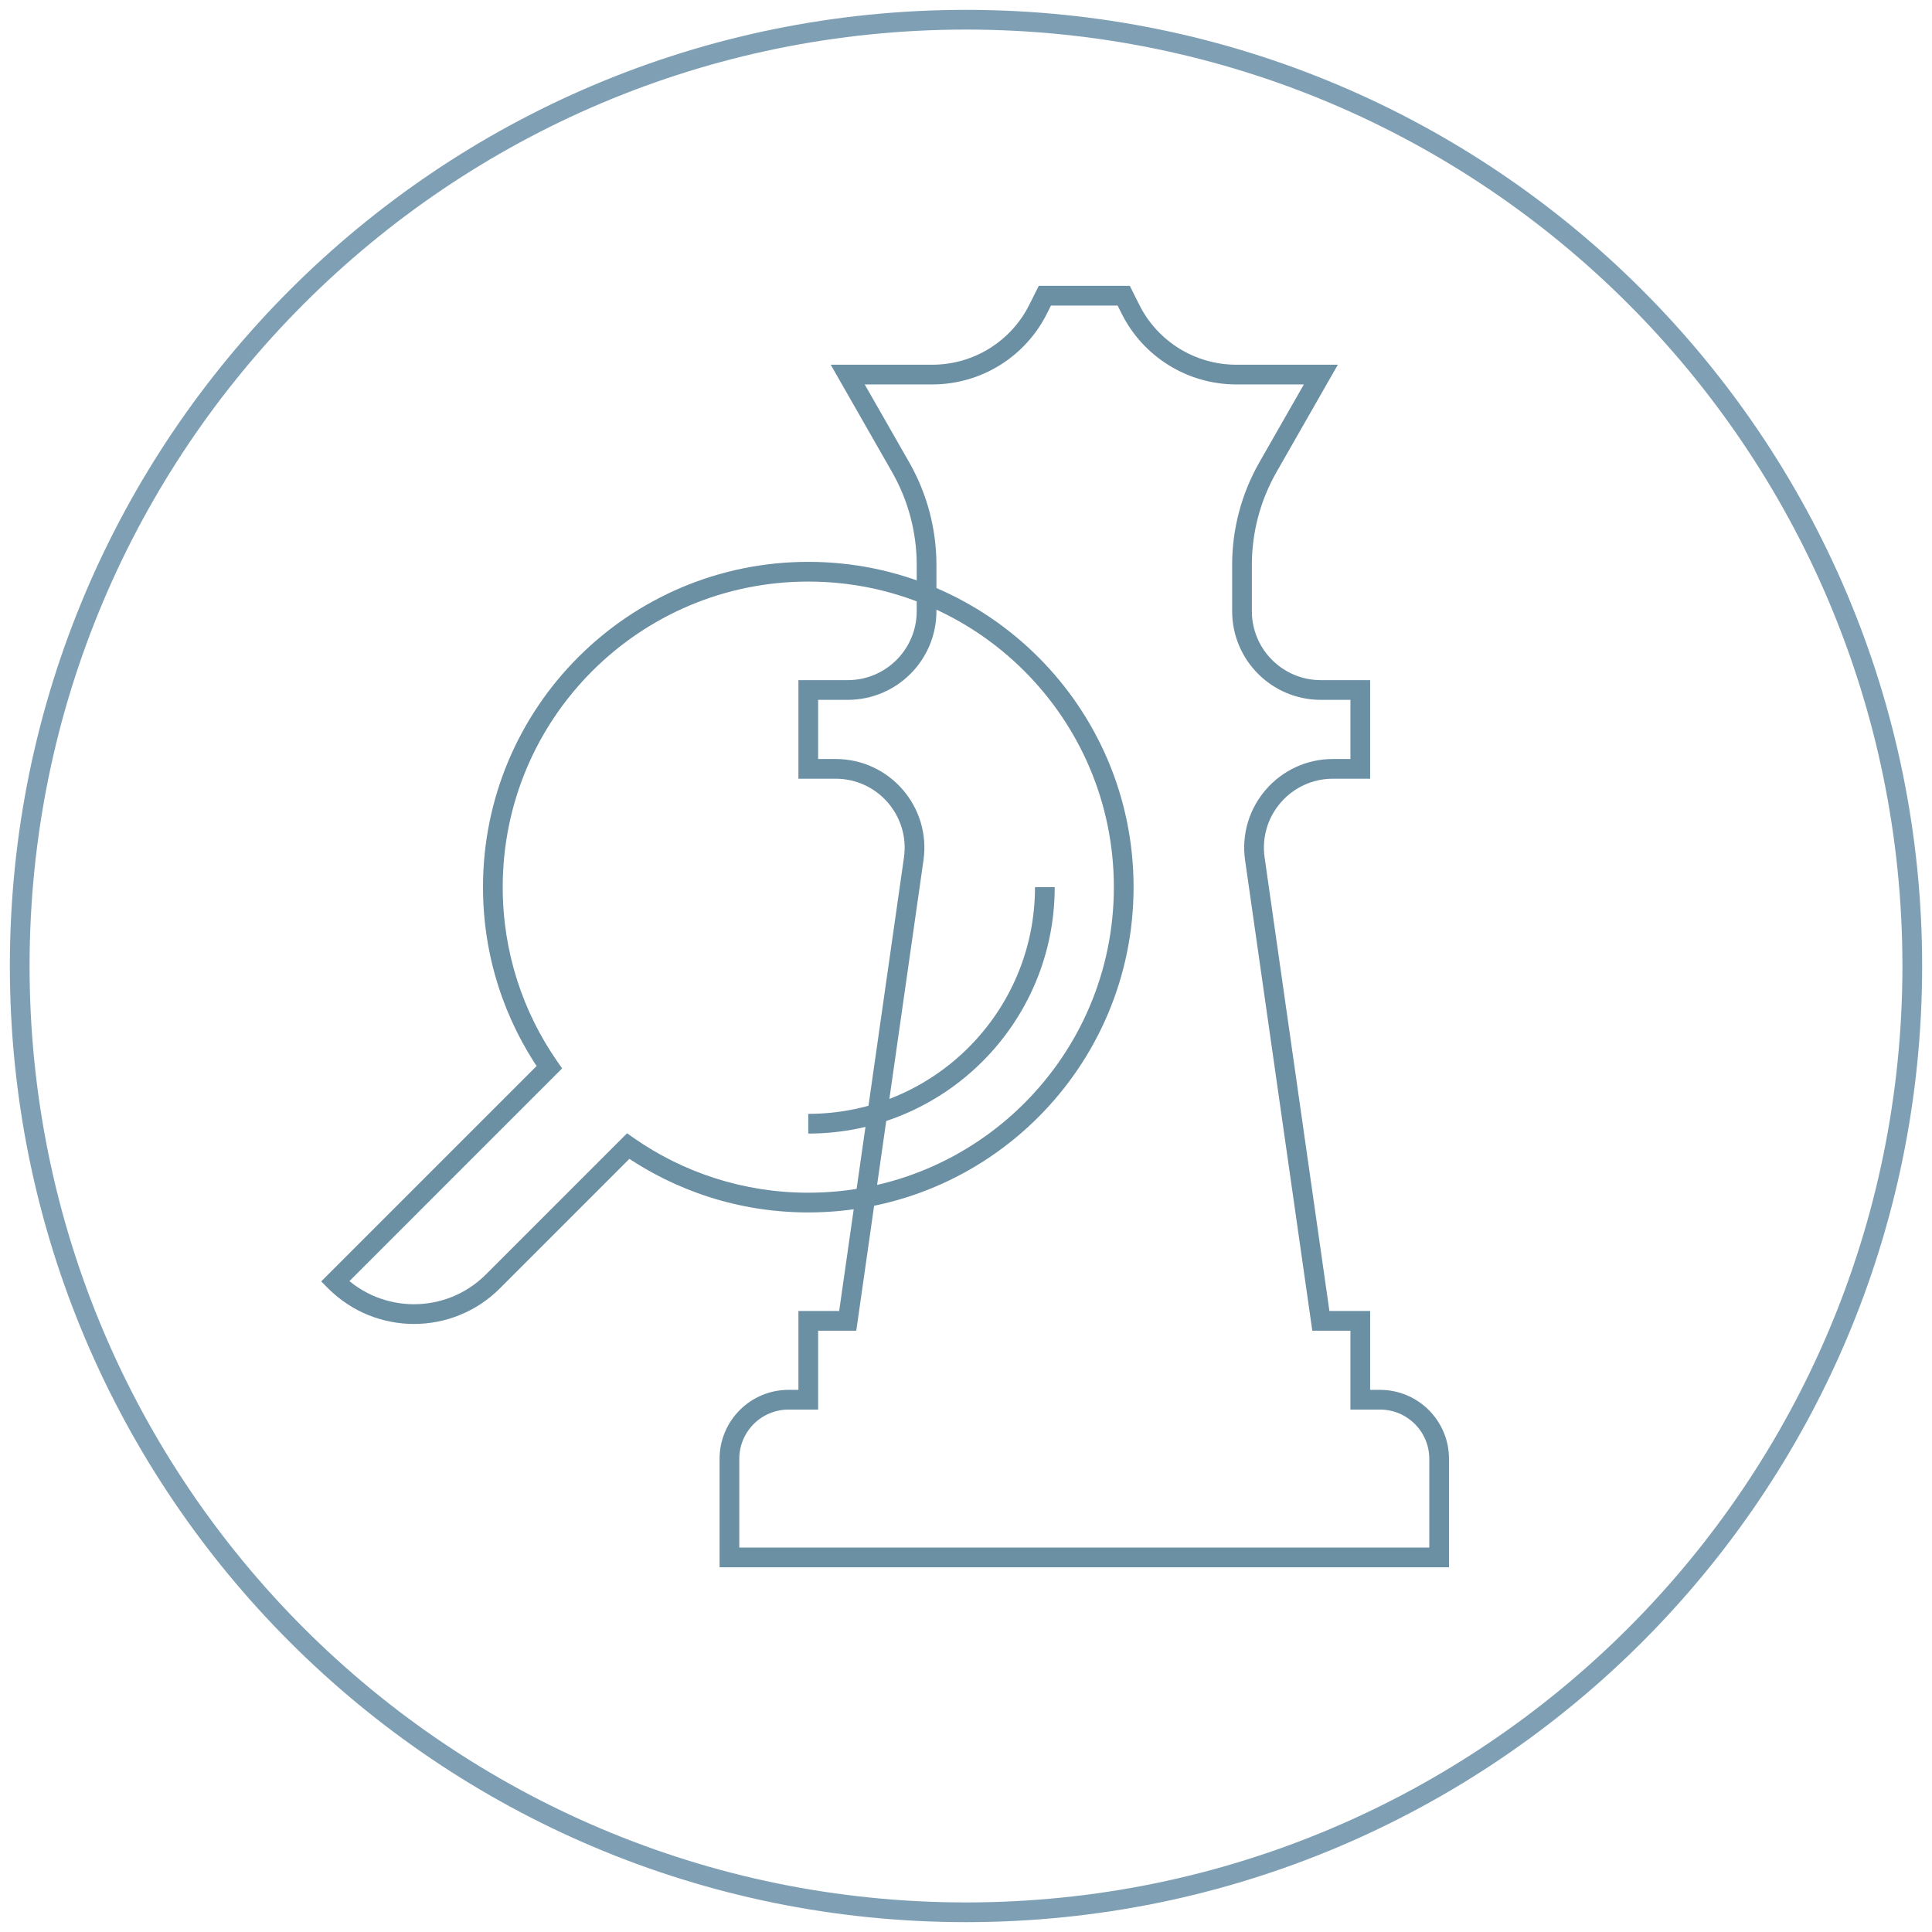 <svg width="98" height="98" viewBox="0 0 98 98" fill="none" xmlns="http://www.w3.org/2000/svg">
<path d="M49 97C75.51 97 97 75.51 97 49C97 22.49 75.51 1 49 1C22.49 1 1 22.49 1 49C1 75.51 22.49 97 49 97Z" stroke="#7FA0B4"/>
<path d="M31.863 58.136L32.149 57.726L31.806 57.487L31.51 57.783L31.863 58.136ZM25 65L24.646 64.647L25 65ZM17 65L16.646 64.646L16.293 65L16.646 65.354L17 65ZM27.863 54.136L28.217 54.49L28.513 54.194L28.274 53.851L27.863 54.136ZM41 61.5C50.113 61.5 57.5 54.113 57.5 45H56.5C56.5 53.56 49.56 60.5 41 60.5V61.5ZM31.578 58.547C34.249 60.408 37.498 61.5 41 61.5V60.5C37.709 60.5 34.659 59.475 32.149 57.726L31.578 58.547ZM25.354 65.354L32.217 58.49L31.51 57.783L24.646 64.647L25.354 65.354ZM16.646 65.354C19.051 67.758 22.949 67.758 25.354 65.354L24.646 64.647C22.633 66.66 19.367 66.66 17.354 64.646L16.646 65.354ZM27.51 53.783L16.646 64.646L17.354 65.354L28.217 54.49L27.51 53.783ZM24.5 45C24.5 48.502 25.592 51.751 27.453 54.422L28.274 53.851C26.525 51.341 25.5 48.291 25.5 45H24.5ZM41 28.5C31.887 28.5 24.5 35.887 24.5 45H25.5C25.5 36.44 32.44 29.5 41 29.5V28.5ZM57.5 45C57.5 35.887 50.113 28.5 41 28.5V29.5C49.56 29.5 56.5 36.44 56.5 45H57.5Z" fill="#6B8FA3"/>
<path d="M53 45C53 51.627 47.627 57 41 57" stroke="#6B8FA3"/>
<path d="M73 79H37V74C37 72.343 38.343 71 40 71H41V67H43L46.348 43.566C46.692 41.156 44.822 39 42.388 39H41V35H43C45.209 35 47 33.209 47 31V28.656C47 26.915 46.546 25.205 45.682 23.694L43 19H47.292C49.564 19 51.642 17.716 52.658 15.683L53 15H57L57.342 15.683C58.358 17.716 60.436 19 62.708 19H67L64.318 23.694C63.454 25.205 63 26.915 63 28.656V31C63 33.209 64.791 35 67 35H69V39H67.612C65.178 39 63.308 41.156 63.652 43.566L67 67H69V71H70C71.657 71 73 72.343 73 74V79Z" stroke="#6B8FA3"/>
</svg>
